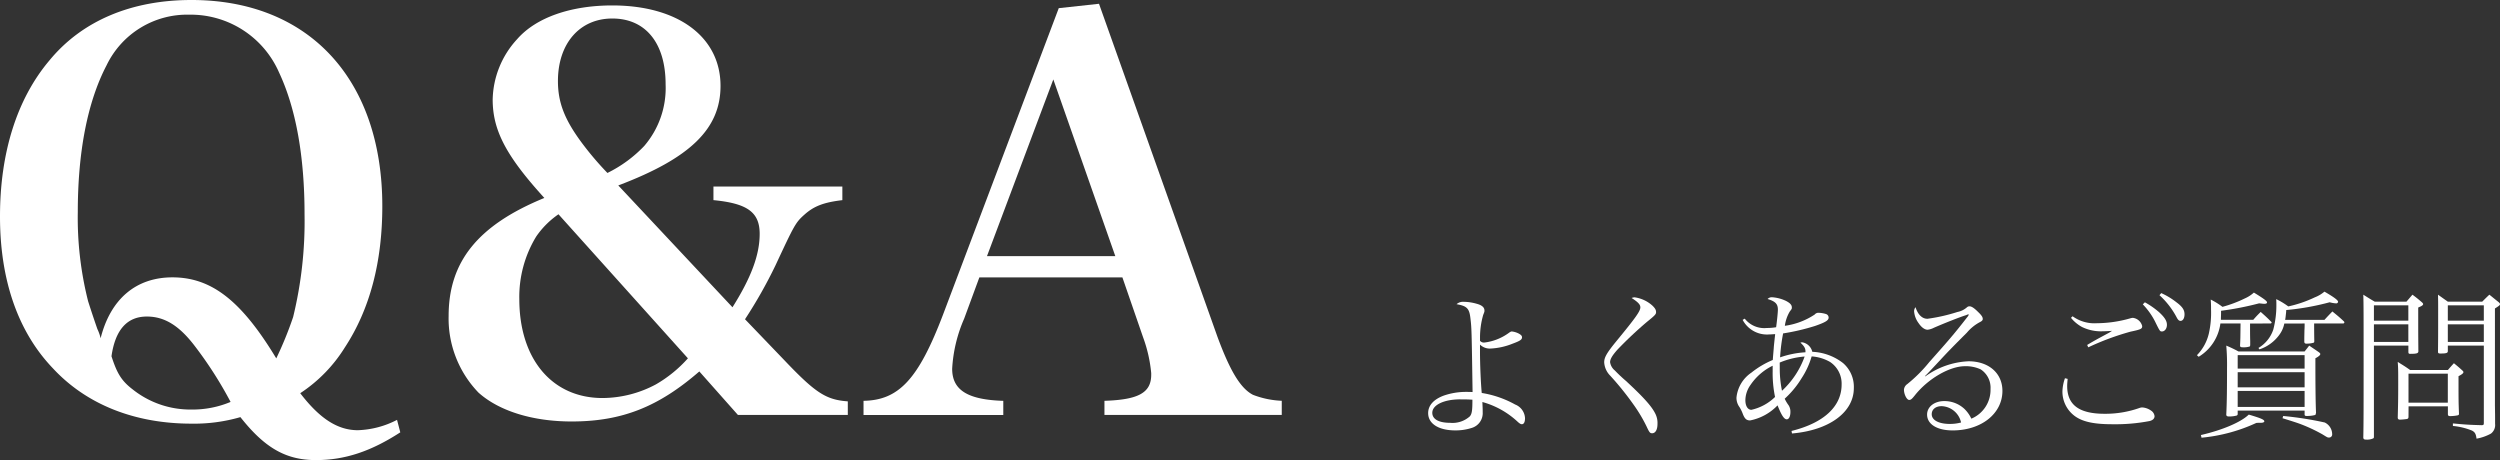 <svg id="グループ_70" data-name="グループ 70" xmlns="http://www.w3.org/2000/svg" xmlns:xlink="http://www.w3.org/1999/xlink" width="331.009" height="60.917" viewBox="0 0 331.009 60.917">
  <rect x="0" y="0" width="331.009" height="60.917" fill="#333333" stroke="none"/>
  <defs>
    <clipPath id="clip-path">
      <rect id="長方形_47" data-name="長方形 47" width="331.009" height="60.917" transform="translate(0 0)" fill="none"/>
    </clipPath>
  </defs>
  <g id="グループ_69" data-name="グループ 69" clip-path="url(#clip-path)">
    <path id="パス_1023" data-name="パス 1023" d="M53,57.244c-3.888,2.521-7.344,3.673-11.161,3.673-3.96,0-6.768-1.584-10.009-5.688a21.977,21.977,0,0,1-6.48.864c-7.489,0-13.9-2.521-18.362-7.345C2.376,43.924,0,37.083,0,28.658S2.232,13.1,6.552,7.992C10.873,2.736,17.425,0,25.346,0,40.9,0,50.62,10.513,50.62,27.29c0,7.417-1.656,13.681-4.968,18.722a19.6,19.6,0,0,1-5.9,6.049c2.592,3.383,4.968,4.9,7.633,4.9a12.094,12.094,0,0,0,5.184-1.369ZM22.825,36.723c5.185,0,9.145,3.1,13.754,10.728a48.461,48.461,0,0,0,2.232-5.471,53.441,53.441,0,0,0,1.512-13.61c0-7.7-1.152-14.041-3.384-18.794A12.774,12.774,0,0,0,25.058,1.943a11.838,11.838,0,0,0-10.945,6.7C11.592,13.465,10.3,20.09,10.3,28.082a45.037,45.037,0,0,0,1.368,11.809c.071.217.5,1.585,1.224,3.673a5.674,5.674,0,0,1,.431,1.223c1.3-5.183,4.681-8.064,9.505-8.064M25.778,45.8c-2.088-2.736-4.033-3.889-6.337-3.889-2.592,0-4.176,1.729-4.68,5.257.72,2.232,1.3,3.24,2.808,4.392a12.26,12.26,0,0,0,7.777,2.665,13.021,13.021,0,0,0,5.184-1.009A52.186,52.186,0,0,0,25.778,45.8" fill="#fff"/>
    <path id="パス_1024" data-name="パス 1024" d="M111.531,24.7v1.8c-2.448.288-3.744.792-4.968,1.872s-1.368,1.368-3.888,6.769a62.7,62.7,0,0,1-4.033,7.129l5.185,5.4c4.176,4.393,5.544,5.256,8.425,5.473v1.8H97.706L92.594,49.18c-5.4,4.68-10.225,6.625-16.922,6.625-5.112,0-9.577-1.368-12.313-3.817A14.125,14.125,0,0,1,59.4,41.835c0-7.2,3.888-12.024,12.673-15.625-5.041-5.545-6.841-8.929-6.841-13.033a12.129,12.129,0,0,1,3.241-7.993C70.992,2.3,75.6.72,81.073.72,89.785.72,95.4,4.9,95.4,11.377c0,5.689-4.032,9.576-13.537,13.177l15.121,16.13c2.448-3.889,3.6-6.913,3.6-9.722,0-2.88-1.657-4.032-6.121-4.464V24.7ZM73.944,28.37a11.428,11.428,0,0,0-2.952,2.952A15.373,15.373,0,0,0,68.759,39.6c0,7.92,4.321,13.1,11.018,13.1a15.1,15.1,0,0,0,7.056-1.8,17.079,17.079,0,0,0,4.249-3.457ZM85.321,19.3a11.769,11.769,0,0,0,2.808-8.137c0-5.471-2.664-8.712-7.056-8.712-4.321,0-7.2,3.312-7.2,8.281,0,2.808.864,5.041,3.024,7.992A41.158,41.158,0,0,0,80.425,22.9a17.19,17.19,0,0,0,4.9-3.6" fill="#fff"/>
    <path id="パス_1025" data-name="パス 1025" d="M127.655,42.2a19.105,19.105,0,0,0-1.584,6.625c0,2.807,2.016,4.1,6.768,4.248v1.872H114.334V53.069c4.68-.073,7.273-2.881,10.513-11.377L140.184,1.08,145.512.5l15.7,44.14c1.656,4.464,3.024,6.768,4.68,7.633a11.864,11.864,0,0,0,3.817.792v1.872H146.233V53.069c4.536-.145,6.192-1.08,6.192-3.456V49.4a18.757,18.757,0,0,0-1.08-4.752l-2.736-7.921H129.671Zm11.809-31.683-8.785,23.4h16.993Z" fill="#fff"/>
    <path id="パス_1026" data-name="パス 1026" d="M193.818,39.962a6.4,6.4,0,0,1,1.68.252c.713.188,1.049.482,1.049.9,0,.168,0,.168-.168.588a10.8,10.8,0,0,0-.419,3.024v.4a.688.688,0,0,0,.566.23,6.886,6.886,0,0,0,3.192-1.238c.231-.168.336-.231.462-.231a2.675,2.675,0,0,1,.9.273c.336.189.44.315.44.5,0,.314-.272.482-1.238.84a8.924,8.924,0,0,1-2.919.65,1.847,1.847,0,0,1-1.406-.524v.924c0,1.658.1,4.115.23,5.479a13.5,13.5,0,0,1,4.431,1.533,2.047,2.047,0,0,1,1.3,1.806c0,.5-.147.8-.42.8-.146,0-.272-.084-.5-.274a11.215,11.215,0,0,0-4.725-2.666c.042.987.042.987.042,1.365a2.042,2.042,0,0,1-1.49,2.078,6.987,6.987,0,0,1-2.142.315c-2.2,0-3.59-.882-3.59-2.288,0-1.008.714-1.806,2.036-2.309a8.953,8.953,0,0,1,3.045-.5c.168,0,.441,0,.8.02-.126-8.44-.126-8.44-.294-9.847-.147-1.217-.462-1.553-1.827-1.785a1.286,1.286,0,0,1,.966-.314m-.462,12.912c-2.163,0-3.716.735-3.716,1.785,0,.84.861,1.322,2.351,1.322a3.433,3.433,0,0,0,2.625-.86c.273-.336.336-.777.336-2.2-.672-.042-.924-.042-1.6-.042" fill="#fff"/>
    <path id="パス_1027" data-name="パス 1027" d="M216.477,39.374a4.427,4.427,0,0,1,2.331,1.112c.336.336.461.546.461.84,0,.274-.1.4-1.217,1.3a52.254,52.254,0,0,0-3.864,3.633c-.734.818-1.007,1.3-1.007,1.7a1.761,1.761,0,0,0,.629,1.092,20.041,20.041,0,0,0,1.47,1.385c2.289,2.122,3.36,3.3,3.864,4.284a2.712,2.712,0,0,1,.314,1.385c0,.8-.273,1.26-.713,1.26-.273,0-.357-.1-.714-.861a19.786,19.786,0,0,0-1.764-2.96,39.085,39.085,0,0,0-3.065-3.8,2.73,2.73,0,0,1-.8-1.764c0-.671.336-1.239,1.616-2.813,2.541-3.087,3.171-3.969,3.171-4.473,0-.356-.273-.672-1.155-1.238a.974.974,0,0,1,.441-.084" fill="#fff"/>
    <path id="パス_1028" data-name="パス 1028" d="M231.01,42.188a3.289,3.289,0,0,0,2.939,1.238,7.124,7.124,0,0,0,1.218-.1c.126-.945.231-1.973.231-2.331,0-.755-.336-1.091-1.365-1.406a.773.773,0,0,1,.609-.231,5.042,5.042,0,0,1,1.827.483c.525.273.777.525.777.86,0,.19,0,.19-.273.546a4.926,4.926,0,0,0-.651,1.89,9.458,9.458,0,0,0,3.947-1.49.623.623,0,0,1,.525-.232,3.591,3.591,0,0,1,.987.168.491.491,0,0,1,.336.462c0,.378-.42.63-1.806,1.114a28.842,28.842,0,0,1-4.22.986,23.349,23.349,0,0,0-.4,3.171,12.317,12.317,0,0,1,3.359-.672v-.126c0-.4-.168-.693-.672-1.155a1.872,1.872,0,0,1,.231-.042,1.64,1.64,0,0,1,1.344,1.259,7.121,7.121,0,0,1,4.073,1.492,4.151,4.151,0,0,1,1.428,3.317c0,3.191-3.254,5.585-8.188,6.005l-.063-.336c4.262-1.05,6.634-3.233,6.634-6.152a3.432,3.432,0,0,0-1.532-2.982,5.654,5.654,0,0,0-2.436-.734,10.643,10.643,0,0,1-1.323,2.876A12.252,12.252,0,0,1,236.3,52.79a5.043,5.043,0,0,0,.525.882,1.569,1.569,0,0,1,.231.882c0,.567-.189.966-.483.966-.357,0-.714-.567-1.218-1.848a6.864,6.864,0,0,1-3.632,1.995c-.5,0-.735-.231-1.008-.966a4.673,4.673,0,0,0-.4-.8,2.067,2.067,0,0,1-.4-1.26,4.515,4.515,0,0,1,1.974-3.3,11.735,11.735,0,0,1,2.834-1.68c.021-.314.021-.314.126-1.554.021-.356.063-.692.189-1.868-.4.021-.588.042-.8.042a3.642,3.642,0,0,1-3.506-1.931Zm.735,8.818a3.558,3.558,0,0,0-.651,1.974c0,.776.315,1.28.8,1.28a6.537,6.537,0,0,0,3.128-1.7,15.6,15.6,0,0,1-.315-3.381v-.756a7.517,7.517,0,0,0-2.96,2.583m3.9-2.331a14.878,14.878,0,0,0,.294,3.065,11.419,11.419,0,0,0,3-4.535,10.641,10.641,0,0,0-3.3.8Z" fill="#fff"/>
    <path id="パス_1029" data-name="パス 1029" d="M260.324,41.725c-.818.252-2.792,1.029-4.241,1.658a2.464,2.464,0,0,1-.861.274c-.378,0-.8-.294-1.2-.882a3,3,0,0,1-.588-1.554.861.861,0,0,1,.189-.546c.315.987.881,1.533,1.574,1.533a22.88,22.88,0,0,0,3.969-.9,2.678,2.678,0,0,0,1.3-.651.5.5,0,0,1,.294-.1c.273,0,.609.21,1.134.735.483.462.63.693.63.945,0,.147-.1.273-.357.4a5.849,5.849,0,0,0-1.743,1.407c-1.322,1.322-2.1,2.1-3.086,3.149-2.016,2.162-2.016,2.162-2.457,2.6l.042.042a10.527,10.527,0,0,1,5.711-2c2.688,0,4.494,1.575,4.494,3.926,0,3-2.793,5.228-6.593,5.228-2.058,0-3.381-.818-3.381-2.1,0-1.028.966-1.784,2.268-1.784a3.875,3.875,0,0,1,2.666,1.028,4.344,4.344,0,0,1,.924,1.3,4.132,4.132,0,0,0,2.541-3.926,2.9,2.9,0,0,0-1.3-2.6,4.661,4.661,0,0,0-2.079-.42c-2.057,0-4.934,1.68-6.676,3.9-.357.441-.5.567-.714.567-.315,0-.693-.735-.693-1.365a1,1,0,0,1,.441-.735,19.256,19.256,0,0,0,2.918-2.918c2.562-2.877,3.36-3.8,5.018-5.942a1.174,1.174,0,0,0,.21-.336s-.042-.042-.063-.042a.021.021,0,0,0-.021.021h-.063a.882.882,0,0,1-.105.042Zm-3.233,12.052c-.8,0-1.323.42-1.323,1.07,0,.778.924,1.282,2.394,1.282a5.541,5.541,0,0,0,1.491-.19,2.749,2.749,0,0,0-2.562-2.162" fill="#fff"/>
    <path id="パス_1030" data-name="パス 1030" d="M273.765,50.166c-.042.462-.063.693-.063.945,0,2.5,1.575,3.675,4.955,3.675a13.48,13.48,0,0,0,4.641-.778,1.055,1.055,0,0,1,.356-.062,2.292,2.292,0,0,1,1.155.42,1,1,0,0,1,.462.734c0,.315-.231.546-.672.651a24.1,24.1,0,0,1-4.892.42c-2.352,0-3.842-.294-4.892-1.008a4.019,4.019,0,0,1-1.743-3.3,5.712,5.712,0,0,1,.336-1.785Zm.651-8.294a4.923,4.923,0,0,0,3.213.924,16.374,16.374,0,0,0,4.367-.63,2.094,2.094,0,0,1,.378-.084,1.44,1.44,0,0,1,1.259,1.092c0,.358-.126.442-1.533.736a34.736,34.736,0,0,0-5.605,2.078l-.148-.315c.588-.357.966-.567,1.534-.882l1.364-.735.4-.252c-.462.042-1.2.064-1.575.064a5.741,5.741,0,0,1-2.394-.568,4.888,4.888,0,0,1-1.469-1.218Zm9.574-1.847a10.71,10.71,0,0,1,1.869,1.3c.756.693,1.05,1.175,1.05,1.679s-.294.882-.652.882c-.272,0-.272,0-.944-1.364a9.342,9.342,0,0,0-1.6-2.226Zm2.163-1.218a9.481,9.481,0,0,1,1.994,1.2c.819.609,1.092,1.029,1.092,1.616,0,.5-.21.862-.524.862-.19,0-.316-.106-.484-.4a10.743,10.743,0,0,0-2.309-3Z" fill="#fff"/>
    <path id="パス_1031" data-name="パス 1031" d="M297.915,42.838c0,.945,0,1.721.021,2.309v.462c0,.168-.021.232-.084.274a2.725,2.725,0,0,1-.924.1c-.23,0-.336-.062-.336-.21v-.042c.042-.818.042-.818.064-2.9h-2.667a6.077,6.077,0,0,1-2.876,4.409l-.232-.21a6.083,6.083,0,0,0,1.575-2.855,12.438,12.438,0,0,0,.294-3.17c0-.5,0-.736-.042-1.344a10.182,10.182,0,0,1,1.554.966,16.457,16.457,0,0,0,2.96-1.114,4.355,4.355,0,0,0,1.2-.776c1.344.818,1.742,1.134,1.742,1.3,0,.126-.126.188-.356.188-.126,0-.294-.02-.693-.062a39.893,39.893,0,0,1-5.039.986v.232c0,.314-.021.671-.021.965h4.283c.42-.483.546-.609.987-1.049.609.545.8.713,1.407,1.322a.167.167,0,0,1,.042.084c0,.063-.084.126-.148.126ZM291.407,57.6c2.833-.651,5.311-1.7,6.34-2.708,1.617.483,2.058.671,2.058.9,0,.1-.168.188-.441.188h-.189a3.413,3.413,0,0,0-.441.022,22.188,22.188,0,0,1-7.244,1.952Zm4.871-2.813a.222.222,0,0,1-.126.231,3.762,3.762,0,0,1-1.03.125c-.23,0-.336-.062-.356-.23.084-1.7.1-3.485.1-6.194a28.8,28.8,0,0,0-.1-2.96,16.563,16.563,0,0,1,1.616.776h8.756c.252-.314.336-.42.608-.776.546.378.714.482,1.26.86.148.106.21.19.21.252,0,.147-.188.315-.65.567,0,3.318.02,5.732.084,7.244l-.022.021c0,.189-.042.231-.21.273a4.357,4.357,0,0,1-1.008.1c-.188,0-.252-.042-.272-.168v-.546h-8.86Zm8.86-7.769h-8.86V48.8h8.86Zm-8.86,4.262h8.86V49.284h-8.86Zm0,2.6h8.86v-2.12h-8.86Zm6.172-11.044a3.666,3.666,0,0,1-.567,1.365,5.3,5.3,0,0,1-2.729,2.058l-.126-.19A4.478,4.478,0,0,0,301,43.615a12.809,12.809,0,0,0,.4-3.255c0-.294,0-.378-.022-.756a10.033,10.033,0,0,1,1.6.966,16.025,16.025,0,0,0,3.507-1.2,4.437,4.437,0,0,0,1.28-.756c1.239.714,1.806,1.134,1.806,1.344a.237.237,0,0,1-.252.21,3.84,3.84,0,0,1-.861-.148,33.436,33.436,0,0,1-5.753,1.03c0,.168-.021.272-.021.356-.063.525-.063.651-.126.945h5.207c.483-.525.483-.525,1.05-1.113.672.546.882.714,1.512,1.3a.314.314,0,0,1,.083.126c0,.063-.083.168-.146.168H306.4c0,.315,0,1.092.02,2.351,0,.106-.02.148-.084.19a3.265,3.265,0,0,1-.966.126c-.168,0-.252-.064-.272-.232,0-.566,0-.566.02-1.574.022-.294.022-.546.022-.63v-.231ZM302.3,55.079a44.691,44.691,0,0,1,5.5.86,1.73,1.73,0,0,1,.987,1.534.408.408,0,0,1-.42.46c-.189,0-.189,0-.861-.419a20.969,20.969,0,0,0-3.023-1.407c-.4-.146-.861-.294-2.268-.734Z" fill="#fff"/>
    <path id="パス_1032" data-name="パス 1032" d="M314.316,45.757V57.809c0,.146-.02.188-.084.23a1.928,1.928,0,0,1-.923.168c-.294,0-.378-.062-.4-.273.042-1.785.042-4.346.042-10.393,0-5.563,0-7.453-.042-8.524.672.42.861.546,1.512.923h4.2c.357-.4.462-.545.8-.923.524.4.692.525,1.2.965.148.126.21.21.21.274,0,.146-.146.252-.65.462v1.931c0,1.428,0,1.428.02,3.884-.02.252-.252.316-1.091.316-.168,0-.21-.042-.231-.21v-.882Zm4.557-5.333h-4.557V42.46h4.557Zm0,2.519h-4.557v2.33h4.557Zm.021,12.283c-.021.168-.063.21-.21.252a8.89,8.89,0,0,1-.9.084c-.21,0-.294-.063-.315-.252.042-1.6.063-2.394.063-4.368,0-1.952,0-2.141-.063-3.023.735.462.966.588,1.638,1.071h5c.42-.483.42-.483.8-.9.462.378.61.5,1.05.9.148.126.21.21.21.273,0,.147-.168.294-.65.546,0,3.317,0,3.317.062,4.976,0,.126-.042.168-.188.21a5.417,5.417,0,0,1-.966.1c-.231,0-.315-.063-.315-.273V53.8h-5.207Zm0-1.911H324.1V49.472h-5.207Zm5.207-7.558v.756c-.021.23-.21.294-.987.294-.231,0-.315-.042-.315-.232.021-1.994.021-1.994.021-5.543,0-.9,0-1.238-.021-2.015.567.4.735.525,1.3.923h4.556c.336-.335.651-.65.945-.923.4.315.8.651,1.2.965.146.126.21.21.21.274,0,.146-.106.23-.672.588V53.693c.02,1.218.02,1.26.02,2.414a1.418,1.418,0,0,1-.545,1.3,6.134,6.134,0,0,1-1.911.672c-.084-.63-.21-.86-.609-1.071a8.9,8.9,0,0,0-2.52-.609v-.336c1.764.168,2.268.19,3.78.232.273,0,.315-.042.315-.316V45.757Zm4.766-5.333H324.1V42.46h4.767Zm0,2.519H324.1v2.33h4.767Z" fill="#fff"/>
  </g>
</svg>
